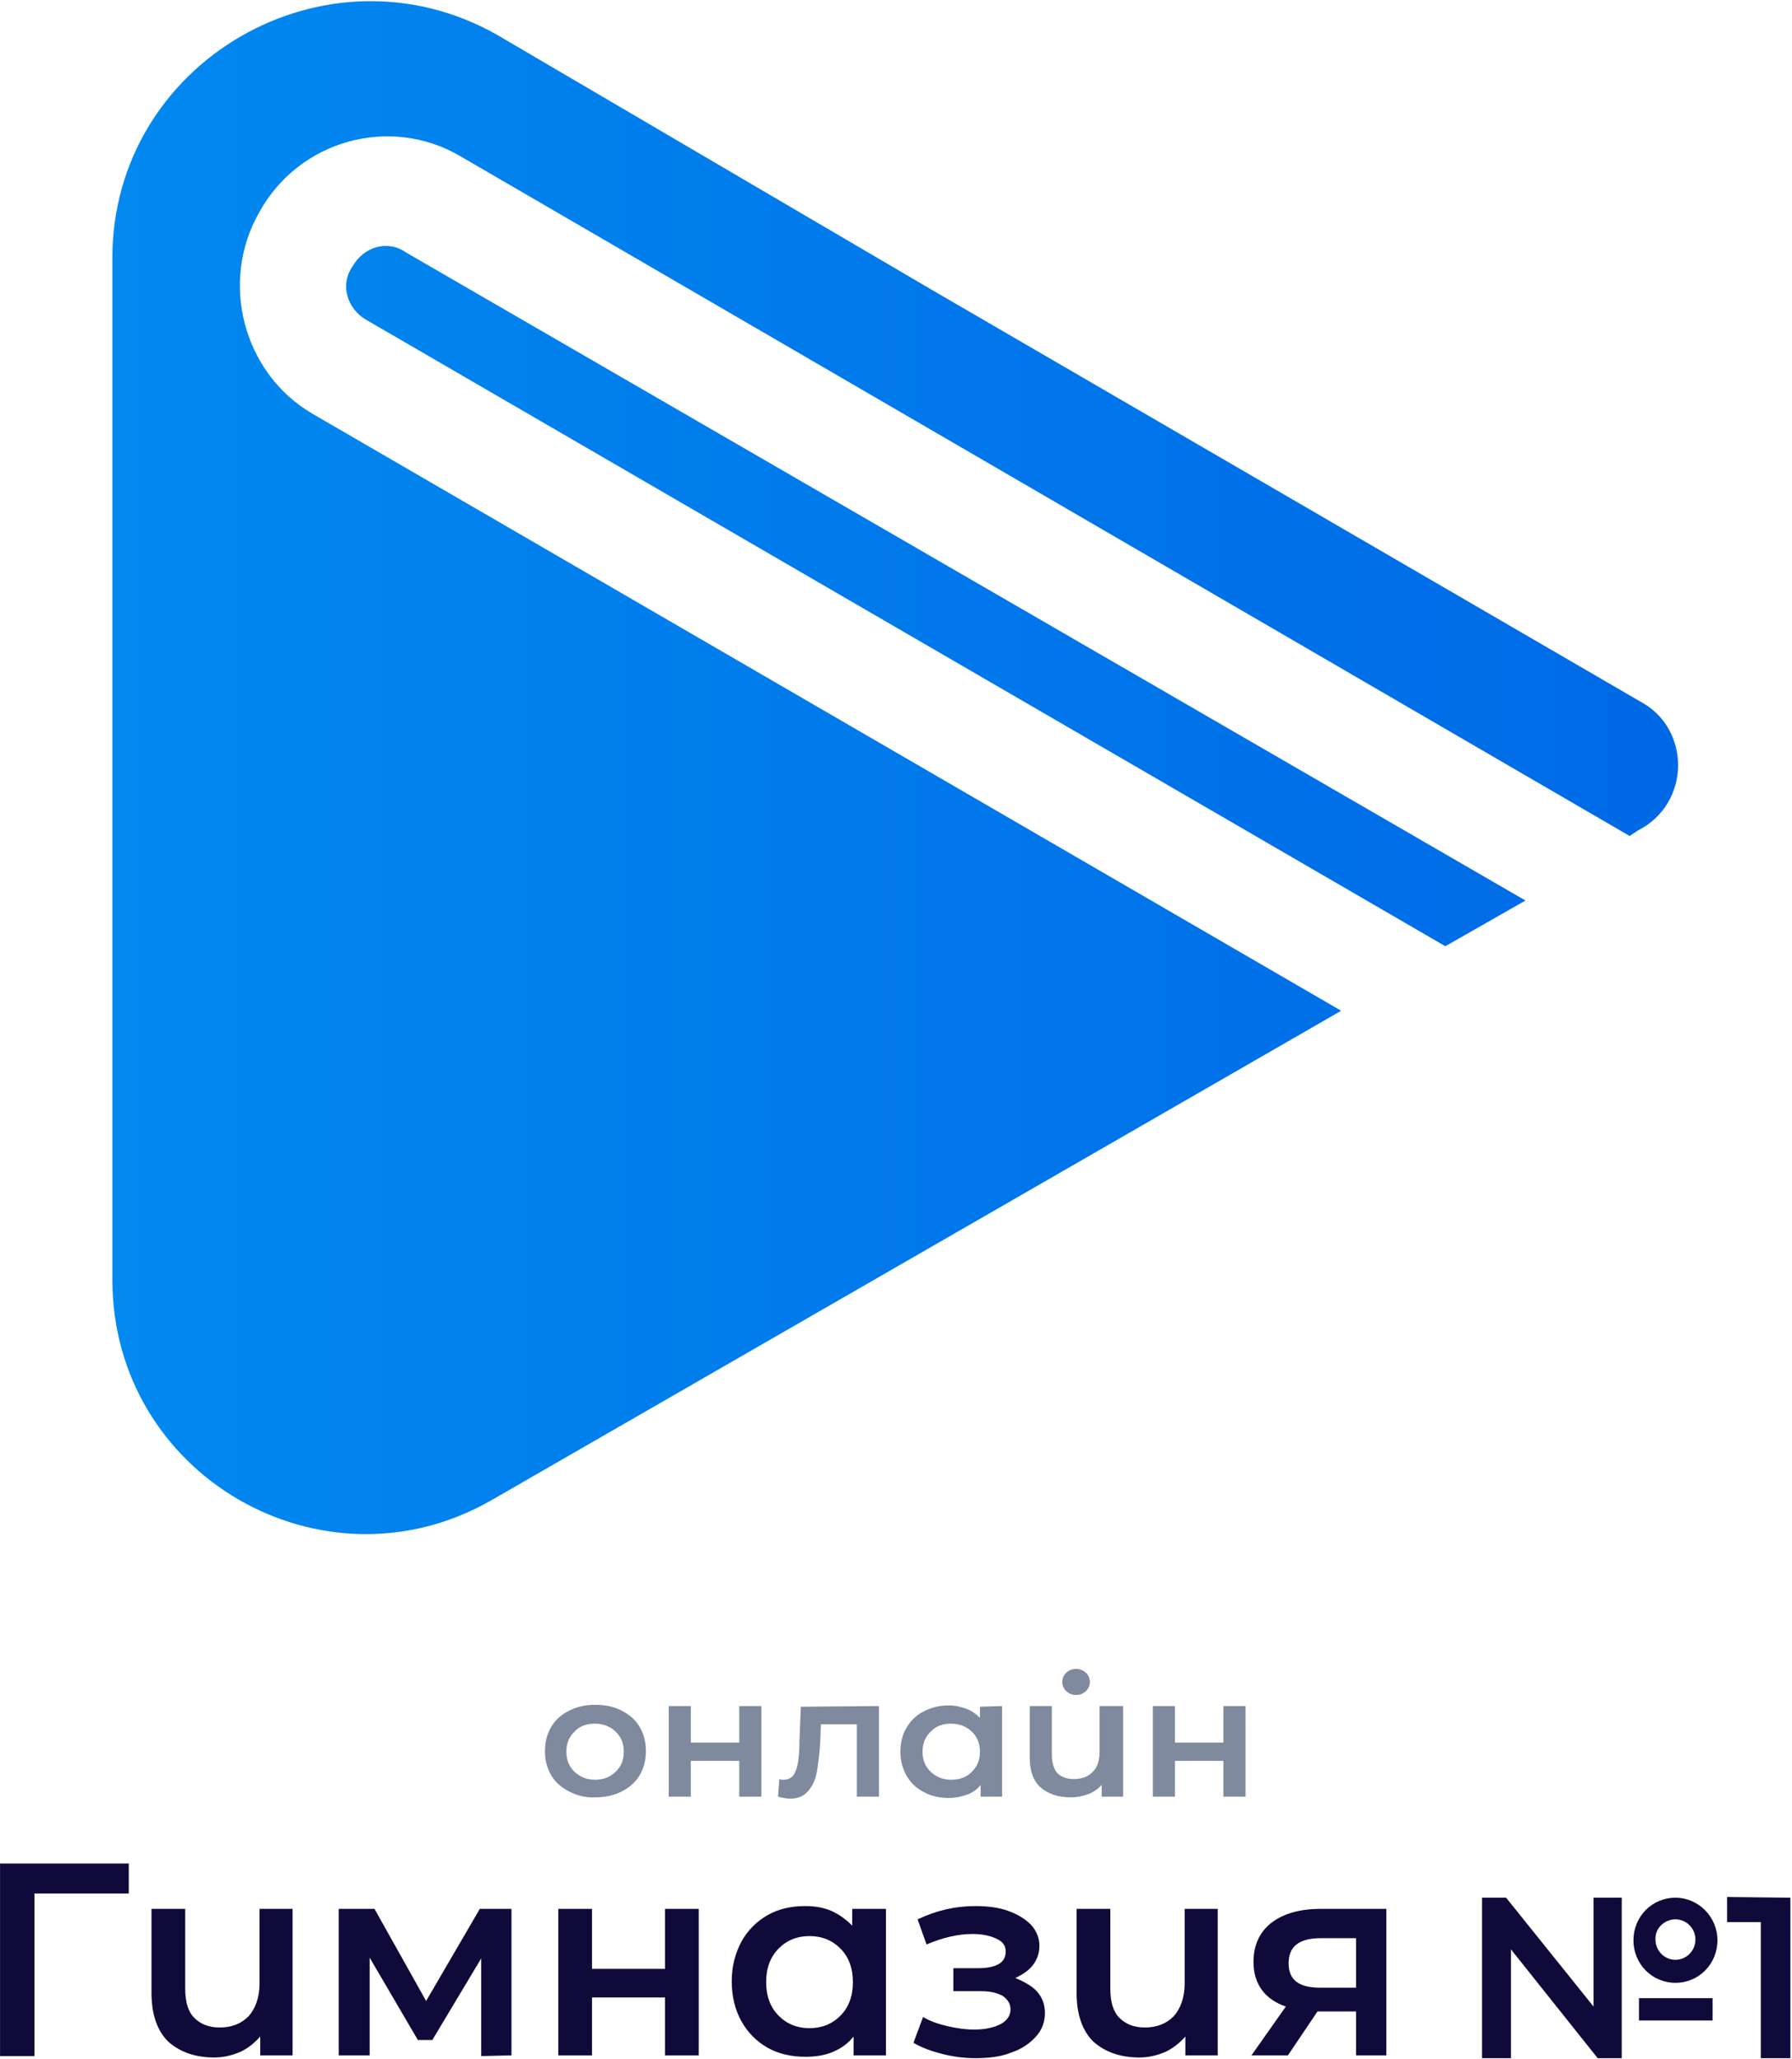 <?xml version="1.0" encoding="UTF-8"?> <svg xmlns="http://www.w3.org/2000/svg" width="1081" height="1242" viewBox="0 0 1081 1242" fill="none"><path d="M920.221 543.136L871.878 570.703L220.862 192.874C209.582 186.387 204.747 171.793 212.804 160.442C219.25 149.091 233.753 144.226 245.033 152.334L920.221 543.136Z" fill="url(#paint0_linear_1367_674)"></path><path d="M989.514 423.139L562.486 175.036L299.823 20.985C196.692 -37.392 67.778 37.201 67.778 155.577V771.78C67.778 890.156 195.081 963.127 296.601 904.75L809.035 609.621L188.635 249.629C146.738 225.305 132.235 170.171 156.406 128.01C180.578 84.227 235.366 69.633 277.263 93.957L983.069 504.218L987.903 500.975C1020.13 484.759 1020.13 439.355 989.514 423.139Z" fill="url(#paint1_linear_1367_674)"></path><path d="M77.676 1142.05H20.79V1240.09H0.029V1123.96H77.676V1142.05Z" fill="#100A3A"></path><path d="M176.499 1151.31V1239.67H156.984V1228.31C153.662 1232.09 149.51 1235.46 144.942 1237.56C139.96 1239.67 134.977 1240.93 129.164 1240.93C117.537 1240.93 108.402 1237.56 101.344 1231.25C94.7 1224.52 91.378 1214.84 91.378 1201.8V1151.31H111.724V1199.27C111.724 1207.27 113.385 1213.16 117.122 1216.95C120.859 1220.73 125.842 1222.84 132.485 1222.84C139.544 1222.84 145.357 1220.73 149.925 1216.1C154.077 1211.48 156.569 1204.74 156.569 1196.33V1151.31H176.499Z" fill="#100A3A"></path><path d="M290.271 1240.09V1181.18L260.79 1230.41H252.07L223.005 1180.76V1239.67H204.319V1151.31H225.911L257.053 1206.85L289.441 1151.31H308.541V1239.67L290.271 1240.09Z" fill="#100A3A"></path><path d="M336.776 1151.31H357.122V1187.49H401.136V1151.31H421.482V1239.67H401.136V1204.74H357.122V1239.67H336.776V1151.31Z" fill="#100A3A"></path><path d="M534.423 1151.31V1239.67H514.908V1228.31C511.586 1232.51 507.434 1235.46 502.451 1237.56C497.468 1239.67 492.07 1240.51 485.842 1240.51C477.537 1240.51 469.648 1238.82 463.005 1235.04C456.361 1231.25 450.963 1225.78 447.226 1219.05C443.489 1212.32 441.413 1204.32 441.413 1195.07C441.413 1185.81 443.489 1178.24 447.226 1171.08C450.963 1164.35 456.361 1158.88 463.005 1155.09C469.648 1151.31 477.122 1149.62 485.842 1149.62C491.655 1149.62 496.638 1150.47 501.621 1152.57C506.188 1154.67 510.34 1157.62 514.077 1161.41V1151.31H534.423ZM507.018 1215.68C512.001 1210.63 514.492 1203.9 514.492 1195.49C514.492 1187.07 512.001 1180.34 507.018 1175.29C502.036 1170.24 495.807 1167.72 488.333 1167.72C480.859 1167.72 474.631 1170.24 469.648 1175.29C464.665 1180.34 462.174 1187.07 462.174 1195.49C462.174 1203.9 464.665 1210.63 469.648 1215.68C474.631 1220.73 480.859 1223.26 488.333 1223.26C495.807 1223.26 502.036 1220.73 507.018 1215.68Z" fill="#100A3A"></path><path d="M625.773 1201.38C628.679 1204.74 630.34 1208.95 630.34 1214C630.34 1219.47 628.679 1224.1 624.942 1228.31C621.205 1232.51 616.223 1235.88 609.994 1237.98C603.766 1240.51 596.292 1241.35 588.403 1241.35C581.759 1241.35 575.115 1240.51 568.472 1238.82C561.828 1237.14 556.015 1235.04 551.032 1232.09L556.845 1216.52C560.998 1219.05 565.98 1220.73 571.378 1221.99C576.776 1223.26 582.174 1224.1 587.572 1224.1C594.631 1224.1 599.614 1222.84 603.766 1220.73C607.503 1218.63 609.579 1215.68 609.579 1211.9C609.579 1208.53 607.918 1206.01 605.011 1203.9C602.105 1202.22 597.953 1200.96 592.14 1200.96H575.115V1187.07H590.479C595.461 1187.07 599.614 1186.23 602.52 1184.55C605.427 1182.86 606.672 1180.34 606.672 1176.97C606.672 1173.61 605.012 1171.08 601.275 1169.4C597.953 1167.72 592.97 1166.45 586.742 1166.45C578.022 1166.45 568.887 1168.56 558.922 1172.77L553.524 1157.62C565.15 1152.15 576.361 1149.62 588.403 1149.62C595.877 1149.62 602.52 1150.47 608.333 1152.57C614.146 1154.67 618.714 1157.62 622.036 1160.98C625.358 1164.77 627.018 1168.98 627.018 1173.61C627.018 1177.81 625.773 1181.6 623.281 1184.97C620.79 1188.33 617.053 1190.86 612.486 1192.96C618.299 1195.49 622.866 1198.01 625.773 1201.38Z" fill="#100A3A"></path><path d="M734.562 1151.31V1239.67H715.046V1228.31C711.724 1232.09 707.572 1235.46 703.005 1237.56C698.022 1239.67 693.039 1240.93 687.226 1240.93C675.6 1240.93 666.465 1237.56 659.406 1231.25C652.762 1224.52 649.441 1214.84 649.441 1201.8V1151.31H669.787V1199.27C669.787 1207.27 671.448 1213.16 675.185 1216.95C678.922 1220.73 683.904 1222.84 690.548 1222.84C697.607 1222.84 703.42 1220.73 707.987 1216.1C712.14 1211.48 714.631 1204.74 714.631 1196.33V1151.31H734.562Z" fill="#100A3A"></path><path d="M836.292 1151.31V1239.67H818.022V1213.16H794.769L776.915 1239.67H754.908L775.669 1210.21C769.441 1208.11 764.458 1204.74 761.136 1200.11C757.814 1195.49 756.153 1190.02 756.153 1183.28C756.153 1173.19 759.89 1165.19 766.949 1159.72C774.008 1154.25 783.973 1151.31 796.43 1151.31H836.292ZM777.33 1184.13C777.33 1194.22 783.558 1198.85 796.43 1198.85H818.022V1168.98H796.845C783.558 1168.98 777.33 1174.03 777.33 1184.13Z" fill="#100A3A"></path><path d="M1080.03 1144.57V1241.35H1062.17V1159.3H1041.83V1144.15L1080.03 1144.57Z" fill="#100A3A"></path><path d="M978.299 1144.57V1241.35H963.766L911.448 1175.71V1241.35H894.008V1144.57H908.541L961.275 1210.21V1144.57H978.299Z" fill="#100A3A"></path><path d="M1010.69 1157.62C1017.33 1157.62 1022.73 1163.09 1022.73 1169.82C1022.73 1176.55 1017.33 1182.02 1010.69 1182.02C1004.04 1182.02 998.645 1176.55 998.645 1169.82C998.23 1163.09 1004.04 1157.62 1010.69 1157.62ZM1010.69 1144.57C996.569 1144.57 985.358 1155.94 985.358 1170.24C985.358 1184.55 996.569 1195.91 1010.69 1195.91C1024.8 1195.91 1036.02 1184.55 1036.02 1170.24C1036.02 1155.94 1024.39 1144.57 1010.69 1144.57Z" fill="#100A3A"></path><path d="M1033.11 1205.16H988.679V1218.63H1033.11V1205.16Z" fill="#100A3A"></path><path d="M343.328 1080.5C338.739 1078.14 334.984 1075 332.481 1070.67C329.978 1066.34 328.727 1061.62 328.727 1056.12C328.727 1050.61 329.978 1045.89 332.481 1041.57C334.984 1037.24 338.739 1034.1 343.328 1031.74C347.917 1029.38 353.34 1028.2 359.181 1028.2C365.022 1028.2 370.445 1029.38 375.034 1031.74C379.623 1034.1 383.378 1037.24 385.881 1041.57C388.384 1045.89 389.636 1050.61 389.636 1056.12C389.636 1061.62 388.384 1066.34 385.881 1070.67C383.378 1075 379.623 1078.14 375.034 1080.5C370.445 1082.86 365.022 1084.04 359.181 1084.04C353.34 1084.43 347.917 1082.86 343.328 1080.5ZM371.279 1068.7C374.617 1065.56 376.286 1061.62 376.286 1056.51C376.286 1051.4 374.617 1047.47 371.279 1044.32C367.942 1041.17 363.77 1039.6 358.764 1039.6C353.758 1039.6 349.586 1041.17 346.665 1044.32C343.328 1047.47 341.659 1051.4 341.659 1056.51C341.659 1061.62 343.328 1065.56 346.665 1068.7C350.003 1071.85 354.175 1073.42 358.764 1073.42C364.187 1073.42 367.942 1071.85 371.279 1068.7Z" fill="#808A9E"></path><path d="M403.403 1028.98H416.753V1051.01H445.956V1028.98H459.306V1083.65H445.956V1062.02H416.753V1083.65H403.403V1028.98Z" fill="#808A9E"></path><path d="M530.227 1028.98V1083.65H516.877V1039.99H495.183L494.766 1051.01C494.349 1058.08 493.515 1064.38 492.68 1069.1C491.846 1073.82 489.76 1077.75 487.257 1080.5C484.754 1083.25 481.416 1084.83 476.827 1084.83C474.741 1084.83 472.238 1084.43 469.318 1083.65L470.152 1073.03C470.987 1073.42 471.821 1073.42 472.656 1073.42C475.576 1073.42 477.662 1072.24 478.913 1070.28C480.165 1068.31 480.999 1065.56 481.416 1062.8C481.834 1060.05 482.251 1055.73 482.251 1050.22L483.085 1029.38L530.227 1028.98Z" fill="#808A9E"></path><path d="M604.486 1028.98V1083.65H591.553V1076.57C589.467 1079.32 586.547 1081.29 583.21 1082.47C579.872 1083.65 576.117 1084.43 572.363 1084.43C566.939 1084.43 561.516 1083.25 557.344 1080.89C552.755 1078.53 549.418 1075.39 546.914 1071.06C544.411 1066.74 543.16 1062.02 543.16 1056.51C543.16 1051.01 544.411 1045.89 546.914 1041.96C549.418 1037.63 552.755 1034.49 557.344 1032.13C561.933 1029.77 566.939 1028.59 572.363 1028.59C576.117 1028.59 579.455 1029.38 582.792 1030.56C586.13 1031.74 588.633 1033.7 591.136 1036.06V1029.38L604.486 1028.98ZM586.13 1068.7C589.467 1065.56 591.136 1061.62 591.136 1056.51C591.136 1051.4 589.467 1047.47 586.13 1044.32C582.792 1041.17 578.621 1039.6 573.614 1039.6C568.608 1039.6 564.436 1041.17 561.516 1044.32C558.178 1047.47 556.51 1051.4 556.51 1056.51C556.51 1061.62 558.178 1065.56 561.516 1068.7C564.853 1071.85 569.025 1073.42 573.614 1073.42C579.038 1073.42 583.21 1071.85 586.13 1068.7Z" fill="#808A9E"></path><path d="M677.494 1028.98V1083.65H664.561V1076.57C662.475 1078.93 659.555 1080.89 656.634 1082.07C653.297 1083.25 649.959 1084.04 646.205 1084.04C638.278 1084.04 632.437 1082.07 627.848 1078.14C623.259 1074.21 621.174 1067.92 621.174 1060.05V1028.98H634.523V1058.48C634.523 1063.2 635.775 1067.13 637.861 1069.49C640.364 1071.85 643.701 1073.03 647.873 1073.03C652.462 1073.03 656.634 1071.46 659.137 1068.7C662.058 1065.95 663.309 1061.62 663.309 1056.51V1028.98H677.494Z" fill="#808A9E"></path><path d="M695.432 1028.98H708.782V1051.01H737.985V1028.98H751.335V1083.65H737.985V1062.02H708.782V1083.65H695.432V1028.98Z" fill="#808A9E"></path><path d="M649.125 1022.3C653.733 1022.3 657.469 1018.78 657.469 1014.43C657.469 1010.09 653.733 1006.57 649.125 1006.57C644.517 1006.57 640.781 1010.09 640.781 1014.43C640.781 1018.78 644.517 1022.3 649.125 1022.3Z" fill="#808A9E"></path><defs><linearGradient id="paint0_linear_1367_674" x1="67.778" y1="462.986" x2="1012.28" y2="462.986" gradientUnits="userSpaceOnUse"><stop stop-color="#0189F0"></stop><stop offset="1" stop-color="#0069E6"></stop></linearGradient><linearGradient id="paint1_linear_1367_674" x1="67.778" y1="462.986" x2="1012.28" y2="462.986" gradientUnits="userSpaceOnUse"><stop stop-color="#0189F0"></stop><stop offset="1" stop-color="#0069E6"></stop></linearGradient></defs></svg> 